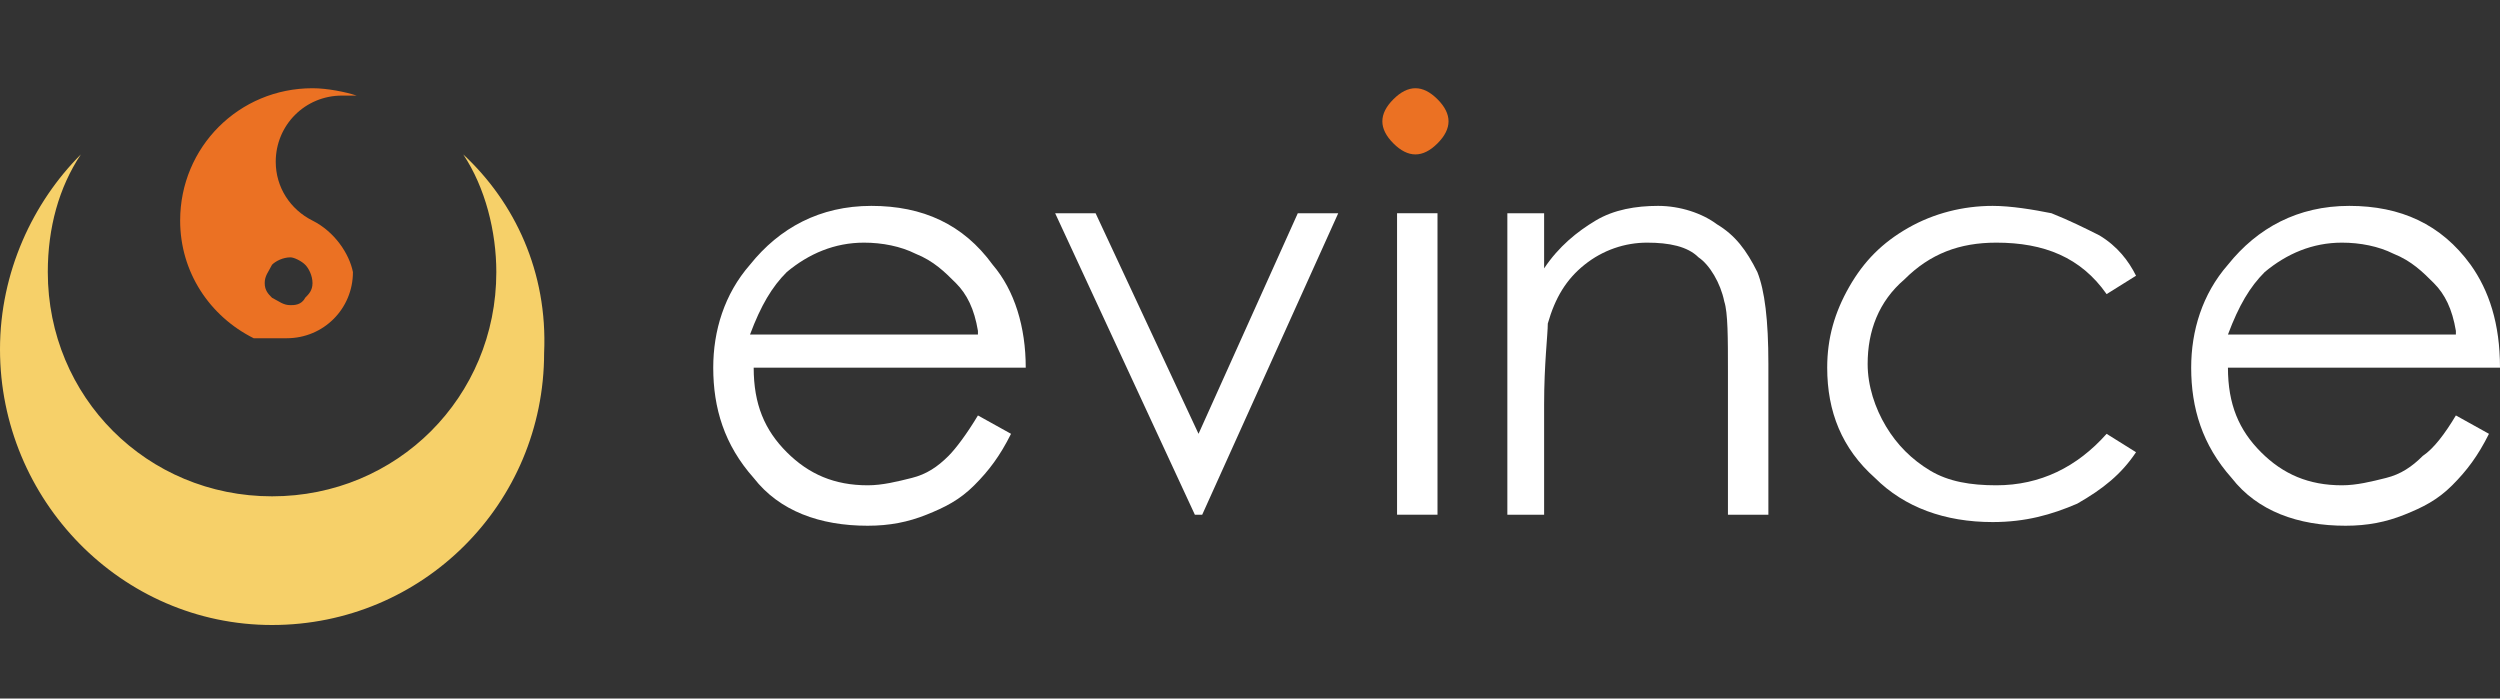 <?xml version="1.0" encoding="utf-8"?>
<!-- Generator: Adobe Illustrator 27.6.1, SVG Export Plug-In . SVG Version: 6.00 Build 0)  -->
<svg version="1.1" id="Layer_1" xmlns="http://www.w3.org/2000/svg" xmlns:xlink="http://www.w3.org/1999/xlink" x="0px" y="0px"
	 viewBox="0 0 68 19" style="enable-background:new 0 0 68 19;" xml:space="preserve">
<rect x="0" y="0" width="68" height="19" fill="#333333" stroke="none"/>
<style type="text/css">
	.st0{fill:#FFFFFF;}
	.st1{fill:#EB7123;}
	.st2{fill:#F6D069;}
</style>
<g>
	<path class="st0" d="M26.6,11.3l0.9,0.5c-0.3,0.6-0.6,1-1,1.4c-0.4,0.4-0.8,0.6-1.3,0.8c-0.5,0.2-1,0.3-1.6,0.3
		c-1.3,0-2.4-0.4-3.1-1.3c-0.8-0.9-1.1-1.9-1.1-3c0-1,0.3-2,1-2.8c0.8-1,1.9-1.6,3.3-1.6c1.4,0,2.5,0.5,3.3,1.6
		c0.6,0.7,0.9,1.7,0.9,2.8h-7.4c0,1,0.3,1.7,0.9,2.3c0.6,0.6,1.3,0.9,2.2,0.9c0.4,0,0.8-0.1,1.2-0.2c0.4-0.1,0.7-0.3,1-0.6
		C26,12.2,26.3,11.8,26.6,11.3z M26.6,9c-0.1-0.6-0.3-1-0.6-1.3c-0.3-0.3-0.6-0.6-1.1-0.8c-0.4-0.2-0.9-0.3-1.4-0.3
		c-0.8,0-1.5,0.3-2.1,0.8c-0.4,0.4-0.7,0.9-1,1.7H26.6z"/>
	<path class="st0" d="M28.7,5.8h1.1l2.8,6l2.7-6h1.1L32.7,14h-0.2L28.7,5.8z"/>
	<path class="st1" d="M38.5,2.4c0.2,0,0.4,0.1,0.6,0.3c0.2,0.2,0.3,0.4,0.3,0.6c0,0.2-0.1,0.4-0.3,0.6c-0.2,0.2-0.4,0.3-0.6,0.3
		c-0.2,0-0.4-0.1-0.6-0.3c-0.2-0.2-0.3-0.4-0.3-0.6c0-0.2,0.1-0.4,0.3-0.6C38.1,2.5,38.3,2.4,38.5,2.4z"/>
	<rect x="38" y="5.8" class="st0" width="1.1" height="8.2"/>
	<path class="st0" d="M41,5.8H42v1.5c0.4-0.6,0.9-1,1.4-1.3c0.5-0.3,1.1-0.4,1.7-0.4c0.6,0,1.2,0.2,1.6,0.5c0.5,0.3,0.8,0.7,1.1,1.3
		c0.2,0.5,0.3,1.3,0.3,2.5V14h-1.1v-3.9c0-0.9,0-1.6-0.1-1.9c-0.1-0.5-0.4-1-0.7-1.2c-0.3-0.3-0.8-0.4-1.4-0.4
		c-0.6,0-1.2,0.2-1.7,0.6c-0.5,0.4-0.8,0.9-1,1.6C42.1,9.1,42,9.9,42,11v3H41V5.8z"/>
	<path class="st0" d="M58.1,7.5L57.3,8c-0.7-1-1.7-1.4-3-1.4c-1,0-1.8,0.3-2.5,1c-0.7,0.6-1,1.4-1,2.3c0,0.6,0.2,1.2,0.5,1.7
		c0.3,0.5,0.7,0.9,1.2,1.2c0.5,0.3,1.1,0.4,1.8,0.4c1.2,0,2.2-0.5,3-1.4l0.8,0.5c-0.4,0.6-0.9,1-1.6,1.4c-0.7,0.3-1.4,0.5-2.3,0.5
		c-1.3,0-2.4-0.4-3.2-1.2c-0.9-0.8-1.3-1.8-1.3-3c0-0.8,0.2-1.5,0.6-2.2c0.4-0.7,0.9-1.2,1.6-1.6c0.7-0.4,1.5-0.6,2.3-0.6
		c0.5,0,1.1,0.1,1.6,0.2c0.5,0.2,0.9,0.4,1.3,0.6C57.6,6.7,57.9,7.1,58.1,7.5z"/>
	<path class="st0" d="M66.8,11.3l0.9,0.5c-0.3,0.6-0.6,1-1,1.4c-0.4,0.4-0.8,0.6-1.3,0.8c-0.5,0.2-1,0.3-1.6,0.3
		c-1.3,0-2.4-0.4-3.1-1.3c-0.8-0.9-1.1-1.9-1.1-3c0-1,0.3-2,1-2.8c0.8-1,1.9-1.6,3.3-1.6c1.4,0,2.5,0.5,3.3,1.6
		C67.7,7.9,68,8.8,68,10h-7.4c0,1,0.3,1.7,0.9,2.3c0.6,0.6,1.3,0.9,2.2,0.9c0.4,0,0.8-0.1,1.2-0.2c0.4-0.1,0.7-0.3,1-0.6
		C66.2,12.2,66.5,11.8,66.8,11.3z M66.8,9c-0.1-0.6-0.3-1-0.6-1.3c-0.3-0.3-0.6-0.6-1.1-0.8c-0.4-0.2-0.9-0.3-1.4-0.3
		c-0.8,0-1.5,0.3-2.1,0.8c-0.4,0.4-0.7,0.9-1,1.7H66.8z"/>
	<path class="st1" d="M8.5,6C8.5,6,8.5,6,8.5,6C8.5,6,8.5,6,8.5,6C7.9,5.7,7.5,5.1,7.5,4.4c0-1,0.8-1.8,1.8-1.8c0.1,0,0.3,0,0.4,0
		C9.4,2.5,8.9,2.4,8.5,2.4c-2,0-3.6,1.6-3.6,3.6c0,1.4,0.8,2.6,2,3.2c0,0,0,0,0,0c0,0,0.1,0,0.1,0c0,0,0.1,0,0.1,0c0,0,0,0,0.1,0
		c0,0,0.1,0,0.1,0c0,0,0,0,0.1,0c0,0,0.1,0,0.1,0c0,0,0.1,0,0.1,0c0,0,0.1,0,0.1,0c0,0,0.1,0,0.1,0c1,0,1.8-0.8,1.8-1.8
		C9.5,6.9,9.1,6.3,8.5,6z M8.3,8.1C8.2,8.3,8,8.3,7.9,8.3c-0.2,0-0.3-0.1-0.5-0.2C7.3,8,7.2,7.9,7.2,7.7c0-0.2,0.1-0.3,0.2-0.5
		C7.5,7.1,7.7,7,7.9,7C8,7,8.2,7.1,8.3,7.2c0.1,0.1,0.2,0.3,0.2,0.5C8.5,7.9,8.4,8,8.3,8.1z"/>
	<path class="st2" d="M12.6,4.2c0.6,0.9,0.9,2.1,0.9,3.2c0,3.4-2.7,6.1-6.1,6.1c-3.4,0-6.1-2.7-6.1-6.1c0-1.2,0.3-2.3,0.9-3.2
		C0.9,5.5,0,7.4,0,9.5C0,13.6,3.3,17,7.4,17c4.1,0,7.4-3.3,7.4-7.4C14.9,7.4,14,5.5,12.6,4.2z"/>
</g>
</svg>
